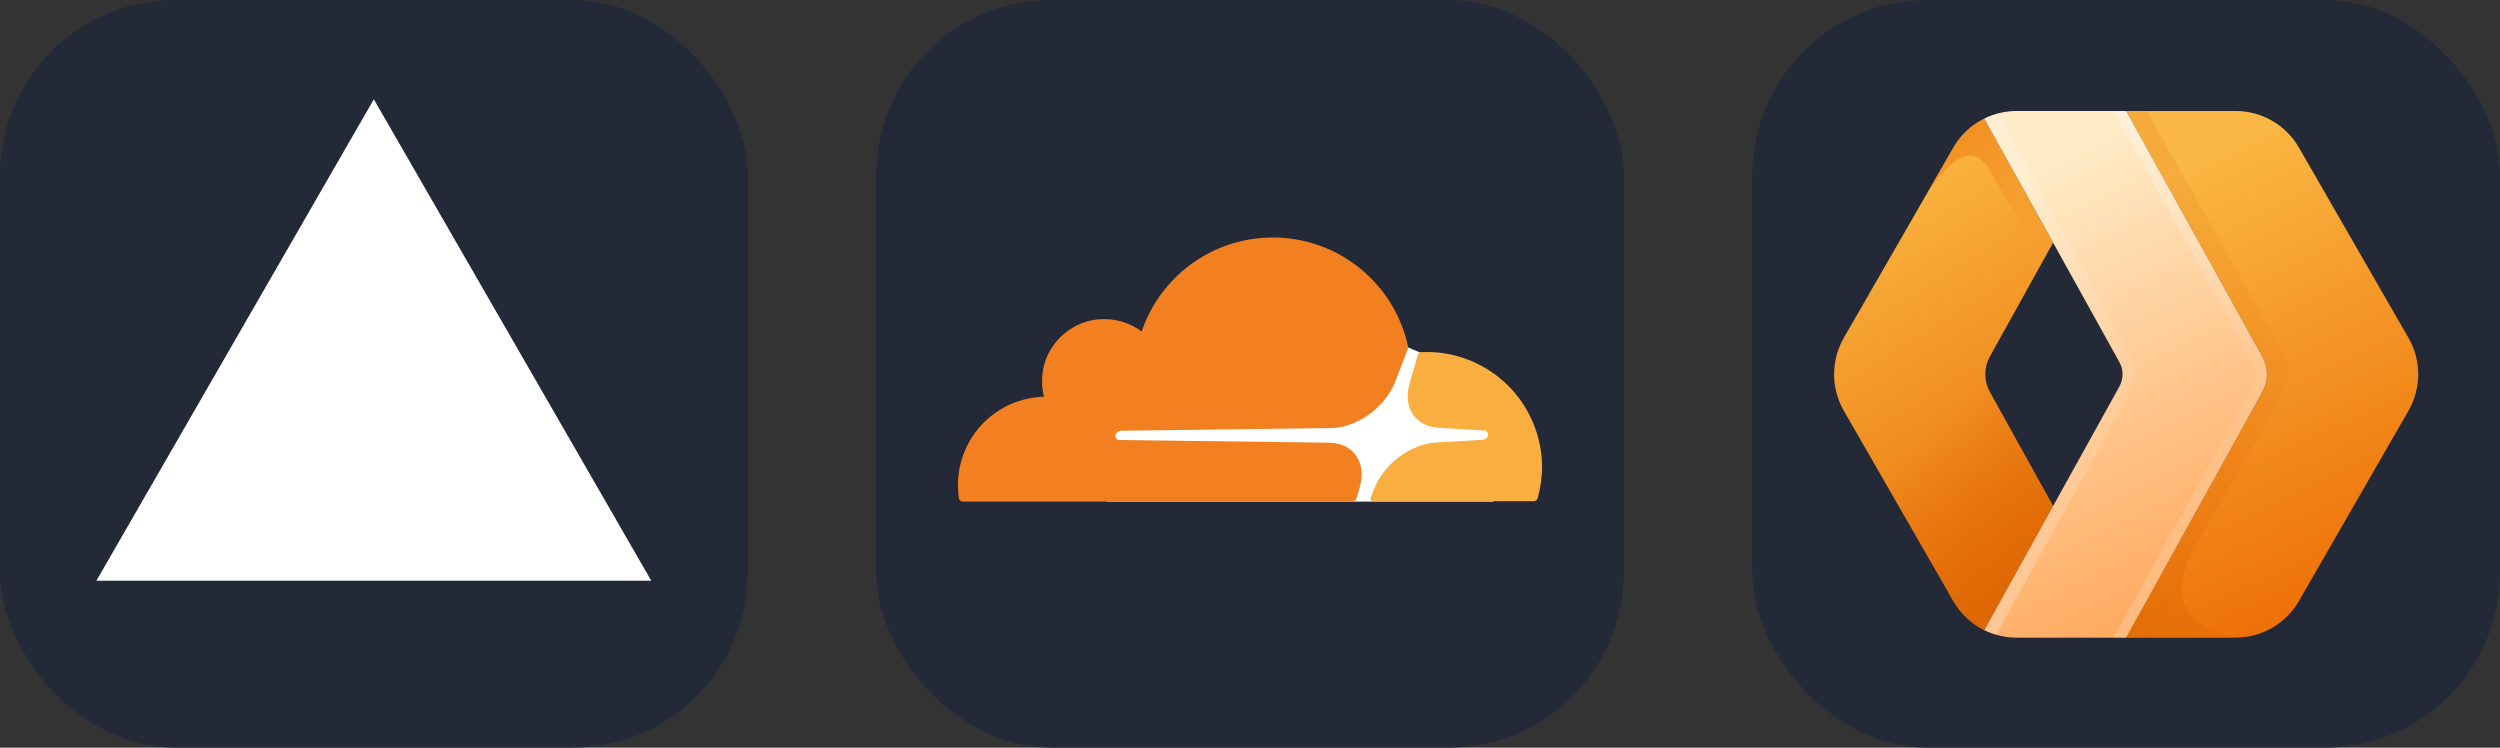 
  <svg width="160.5" height="48" viewBox="0 0 856 256" fill="none" xmlns="http://www.w3.org/2000/svg" xmlns:xlink="http://www.w3.org/1999/xlink" version="1.1">
    
        <rect x="0" y="0" width="856" height="256" fill="#333333" stroke="none"/>
    
        <g transform="translate(0, 0)">
          <svg width="256" height="256" viewBox="0 0 256 256" fill="none" xmlns="http://www.w3.org/2000/svg">
<rect width="256" height="256" rx="60" fill="#242938"/>
<path d="M128 34L223 198.853H33L128 34Z" fill="white"/>
</svg>

        </g>
         
        <g transform="translate(300, 0)">
          <svg xmlns="http://www.w3.org/2000/svg" width="256" height="256" fill="none" viewBox="0 0 256 256"><rect width="256" height="256" fill="#242938" rx="60"/><g clip-path="url(#clip0_4_272)"><path fill="#fff" d="M79 171.75H211.356V135.125L186.212 120.706L181.875 118.831L79 119.537V171.75Z"/><path fill="#F38020" d="M165.575 166.887C166.806 162.669 166.338 158.8 164.288 155.925C162.413 153.287 159.244 151.762 155.438 151.587L83.281 150.65C82.812 150.65 82.406 150.412 82.169 150.062C81.931 149.712 81.875 149.25 81.994 148.775C82.231 148.069 82.931 147.544 83.694 147.487L156.494 146.55C165.119 146.137 174.494 139.162 177.769 130.612L181.931 119.769C182.115 119.323 182.158 118.833 182.056 118.362C177.369 97.144 158.431 81.319 135.806 81.319C114.931 81.319 97.244 94.8 90.906 113.506C86.8 110.456 81.531 108.819 75.956 109.344C65.931 110.344 57.831 118.369 56.906 128.394C56.663 130.887 56.841 133.403 57.431 135.837C49.545 136.051 42.054 139.337 36.556 144.995C31.057 150.653 27.987 158.236 28 166.125C28 167.587 28.125 169.062 28.294 170.519C28.419 171.225 29 171.75 29.7 171.75H162.875C163.258 171.743 163.629 171.614 163.934 171.383C164.24 171.151 164.464 170.829 164.575 170.462L165.575 166.887V166.887Z"/><path fill="#FAAE40" d="M188.55 120.519L186.55 120.581C186.081 120.581 185.675 120.931 185.487 121.394L182.675 131.181C181.444 135.4 181.912 139.269 183.962 142.144C185.837 144.781 189.006 146.306 192.812 146.481L208.169 147.419C208.637 147.419 209.044 147.656 209.281 148.006C209.519 148.356 209.575 148.881 209.456 149.294C209.219 150 208.519 150.525 207.756 150.581L191.756 151.519C183.081 151.931 173.756 158.906 170.481 167.456L169.306 170.444C169.069 171.031 169.481 171.619 170.119 171.619H225.1C225.418 171.623 225.729 171.522 225.983 171.331C226.238 171.14 226.422 170.869 226.506 170.562C227.481 167.096 227.983 163.513 228 159.912C227.97 149.465 223.802 139.454 216.409 132.072C209.015 124.69 198.998 120.538 188.55 120.525"/></g><defs><clipPath id="clip0_4_272"><rect width="200" height="200" fill="#fff" transform="translate(28 28)"/></clipPath></defs></svg>
        </g>
         
        <g transform="translate(600, 0)">
          <svg xmlns="http://www.w3.org/2000/svg" width="256" height="256" fill="none" viewBox="0 0 256 256"><rect width="256" height="256" fill="#242938" rx="60"/><path fill="url(#paint0_linear_107_922)" d="M79.422 40.597L102.985 83.106L81.346 122.056C80.31 123.917 79.766 126.01 79.766 128.139C79.766 130.269 80.31 132.362 81.346 134.222L102.985 173.269L79.422 215.778C74.989 213.58 71.307 210.116 68.843 205.824L31.335 140.666C29.15 136.862 28 132.551 28 128.163C28 123.776 29.15 119.465 31.335 115.661L68.843 50.503C71.314 46.229 74.996 42.782 79.422 40.597V40.597Z"/><path fill="url(#paint1_linear_107_922)" d="M81.346 122.104C80.319 123.959 79.78 126.044 79.78 128.163C79.78 130.283 80.319 132.368 81.346 134.222L102.985 173.269L79.422 215.778C74.989 213.58 71.307 210.116 68.843 205.824L31.335 140.666C28.354 135.521 45.04 129.366 81.346 122.153V122.104Z" opacity=".7"/><path fill="url(#paint2_linear_107_922)" d="M81.827 44.876L102.985 83.106L99.475 89.213L80.817 57.62C75.431 48.82 67.208 53.388 56.918 71.18L58.456 68.535L68.843 50.503C71.289 46.243 74.935 42.797 79.326 40.597L81.779 44.876H81.827Z" opacity=".5"/><path fill="url(#paint3_linear_107_922)" d="M187.138 50.503L224.646 115.661C229.118 123.355 229.118 132.972 224.646 140.666L187.138 205.824C184.945 209.623 181.791 212.778 177.992 214.973C174.194 217.168 169.885 218.324 165.499 218.327H127.991L174.635 134.223C175.663 132.368 176.202 130.283 176.202 128.164C176.202 126.044 175.663 123.959 174.635 122.105L127.991 38H165.499C169.885 38.003 174.194 39.16 177.992 41.354C181.791 43.549 184.945 46.704 187.138 50.503V50.503Z"/><path fill="url(#paint4_linear_107_922)" d="M163.575 218.039L126.548 218.375L171.365 133.838C172.367 131.958 172.891 129.861 172.891 127.731C172.891 125.601 172.367 123.503 171.365 121.624L126.548 38H135.011L182.041 121.239C183.155 123.205 183.737 125.429 183.729 127.689C183.72 129.949 183.122 132.168 181.993 134.126C171.871 151.718 161.821 169.35 151.842 187.022C142.705 203.083 146.649 213.422 163.575 218.039V218.039Z"/><path fill="url(#paint5_linear_107_922)" d="M90.483 218.327C86.636 218.327 82.789 217.413 79.423 215.778L125.683 132.347C127.125 129.75 127.125 126.577 125.683 123.98L79.423 40.597C82.861 38.894 86.646 38.005 90.483 38H127.991L174.635 122.105C175.663 123.959 176.202 126.044 176.202 128.164C176.202 130.283 175.663 132.368 174.635 134.223L127.991 218.327H90.483Z"/><path fill="url(#paint6_linear_107_922)" d="M171.365 123.98L123.663 38H127.991L174.635 122.105C175.663 123.959 176.202 126.044 176.202 128.164C176.202 130.283 175.663 132.368 174.635 134.223L127.991 218.327H123.663L171.365 132.347C172.808 129.75 172.808 126.577 171.365 123.98V123.98Z" opacity=".6"/><path fill="url(#paint7_linear_107_922)" d="M125.683 123.98L79.423 40.597C80.865 39.827 82.596 39.25 84.231 38.769C94.426 57.091 109.477 84.885 129.433 122.105C130.461 123.959 131 126.044 131 128.164C131 130.283 130.461 132.368 129.433 134.223L83.51 217.365C81.875 216.885 81.01 216.548 79.471 215.827L125.634 132.395C127.077 129.799 127.077 126.625 125.634 124.028L125.683 123.98Z" opacity=".6"/><defs><linearGradient id="paint0_linear_107_922" x1="65.493" x2="-11.309" y1="215.778" y2="92.263" gradientUnits="userSpaceOnUse"><stop stop-color="#EB6F07"/><stop offset="1" stop-color="#FAB743"/></linearGradient><linearGradient id="paint1_linear_107_922" x1="89.307" x2="49.763" y1="200.51" y2="159.839" gradientUnits="userSpaceOnUse"><stop stop-color="#D96504"/><stop offset="1" stop-color="#D96504" stop-opacity="0"/></linearGradient><linearGradient id="paint2_linear_107_922" x1="76.266" x2="97.2" y1="44.826" y2="78.454" gradientUnits="userSpaceOnUse"><stop stop-color="#EB6F07"/><stop offset="1" stop-color="#EB720A" stop-opacity="0"/></linearGradient><linearGradient id="paint3_linear_107_922" x1="177.995" x2="109.226" y1="218.327" y2="75.029" gradientUnits="userSpaceOnUse"><stop stop-color="#EE6F05"/><stop offset="1" stop-color="#FAB743"/></linearGradient><linearGradient id="paint4_linear_107_922" x1="107.564" x2="217.671" y1="218.375" y2="190.429" gradientUnits="userSpaceOnUse"><stop stop-color="#D96504" stop-opacity=".8"/><stop offset=".498" stop-color="#D96504" stop-opacity=".2"/><stop offset="1" stop-color="#D96504" stop-opacity="0"/></linearGradient><linearGradient id="paint5_linear_107_922" x1="127.812" x2="57.639" y1="218.327" y2="76.826" gradientUnits="userSpaceOnUse"><stop stop-color="#FFA95F"/><stop offset="1" stop-color="#FFEBC8"/></linearGradient><linearGradient id="paint6_linear_107_922" x1="127.918" x2="186.439" y1="39.984" y2="49.184" gradientUnits="userSpaceOnUse"><stop stop-color="#fff" stop-opacity=".5"/><stop offset="1" stop-color="#fff" stop-opacity=".1"/></linearGradient><linearGradient id="paint7_linear_107_922" x1="72.357" x2="144.69" y1="224.866" y2="214.211" gradientUnits="userSpaceOnUse"><stop stop-color="#fff" stop-opacity=".5"/><stop offset="1" stop-color="#fff" stop-opacity=".1"/></linearGradient></defs></svg>
        </g>
        
  </svg>
  